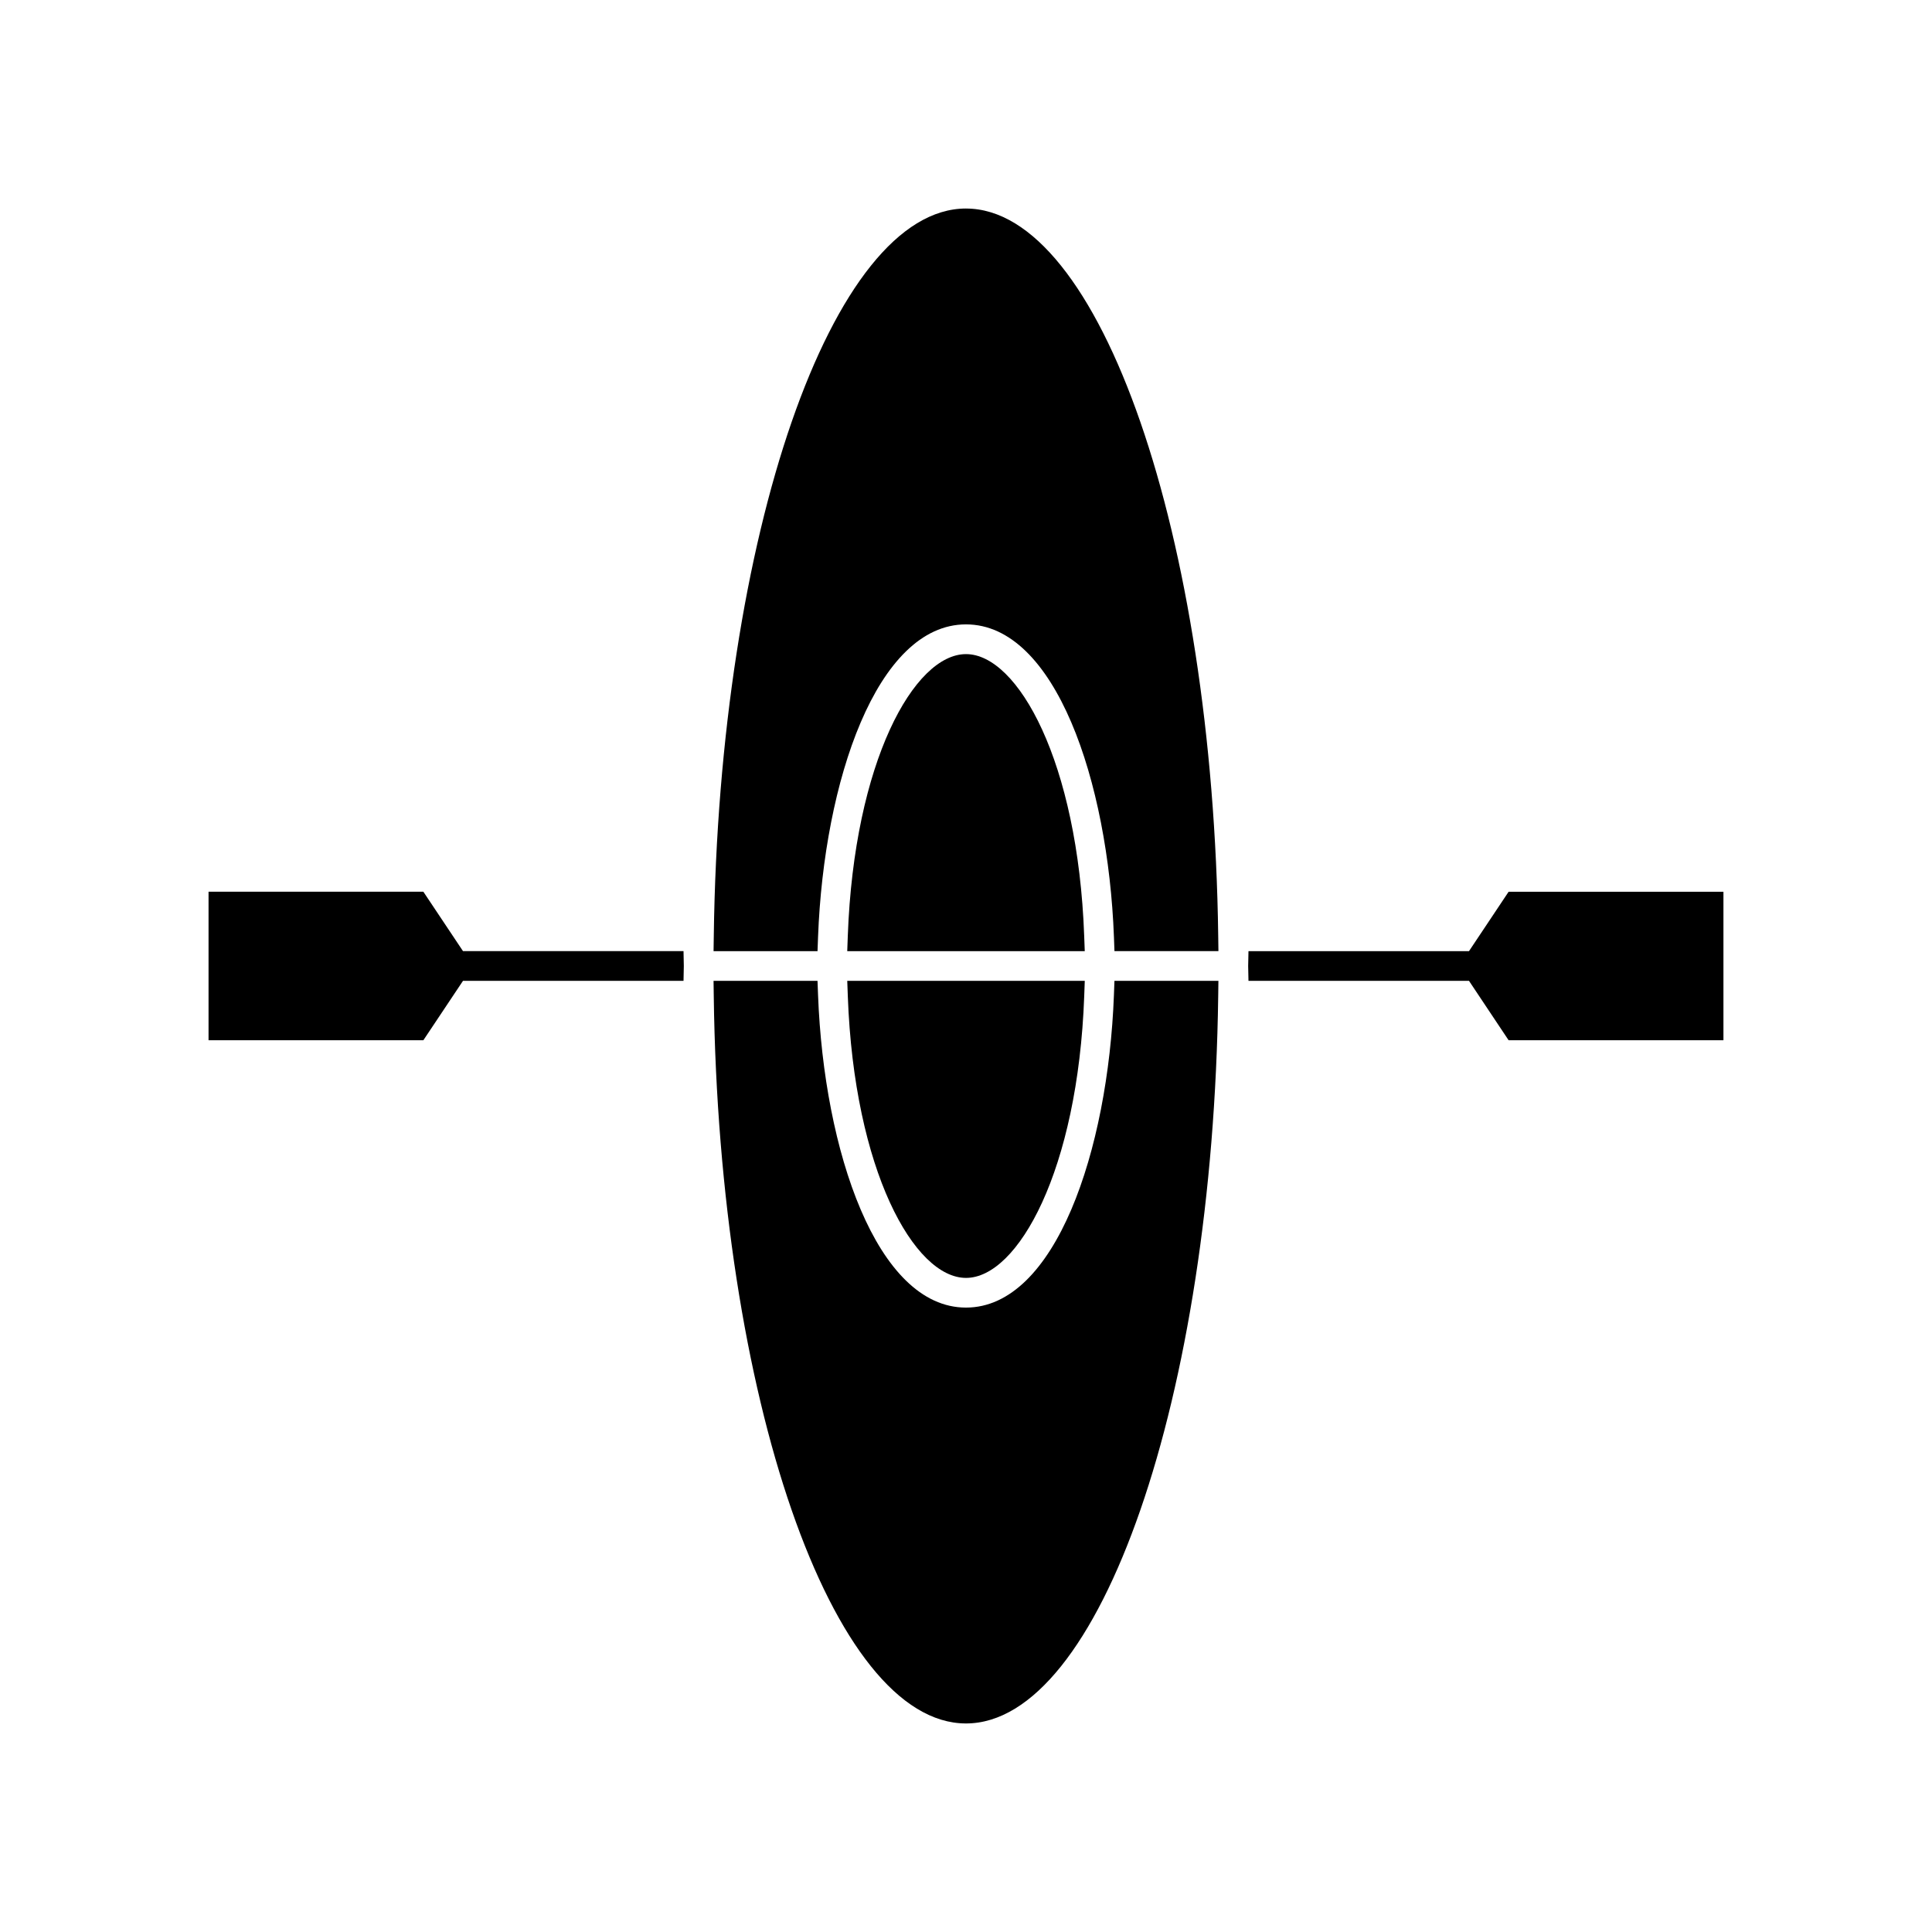 <?xml version="1.0" encoding="UTF-8"?>
<!-- Uploaded to: ICON Repo, www.iconrepo.com, Generator: ICON Repo Mixer Tools -->
<svg fill="#000000" width="800px" height="800px" version="1.1" viewBox="144 144 512 512" xmlns="http://www.w3.org/2000/svg">
 <g>
  <path d="m368.68 408.02c1.684 46.098 17.57 74.637 31.324 74.637s29.637-28.535 31.324-74.633l0.148-4.086h-62.945z"/>
  <path d="m439.2 407.72c-1.551 41.145-15.512 82.805-39.203 82.805-23.695 0-37.652-41.66-39.203-82.805l-0.145-3.789h-27.551l0.055 3.992c1.395 106.32 31.379 192.81 66.844 192.81s65.449-86.488 66.84-192.81l0.055-3.992h-27.551z"/>
  <path d="m543.8 380.32-10.5 15.742h-58.441l-0.082 3.938 0.082 3.934h58.441l10.5 15.746h56.93v-39.359z"/>
  <path d="m400 199.26c-35.465 0-65.449 86.488-66.84 192.81l-0.059 3.992h27.551l0.141-3.785c1.555-41.148 15.512-82.809 39.207-82.809s37.652 41.66 39.203 82.805l0.141 3.785h27.551l-0.055-3.992c-1.395-106.32-31.379-192.8-66.84-192.8z"/>
  <path d="m431.32 391.98c-1.684-46.098-17.57-74.633-31.32-74.633-13.754 0-29.637 28.535-31.324 74.633l-0.148 4.086h62.945z"/>
  <path d="m266.7 396.06-10.504-15.742h-56.93v39.359h56.93l10.504-15.746h58.441l0.078-3.934-0.078-3.938z"/>
 </g>
</svg>